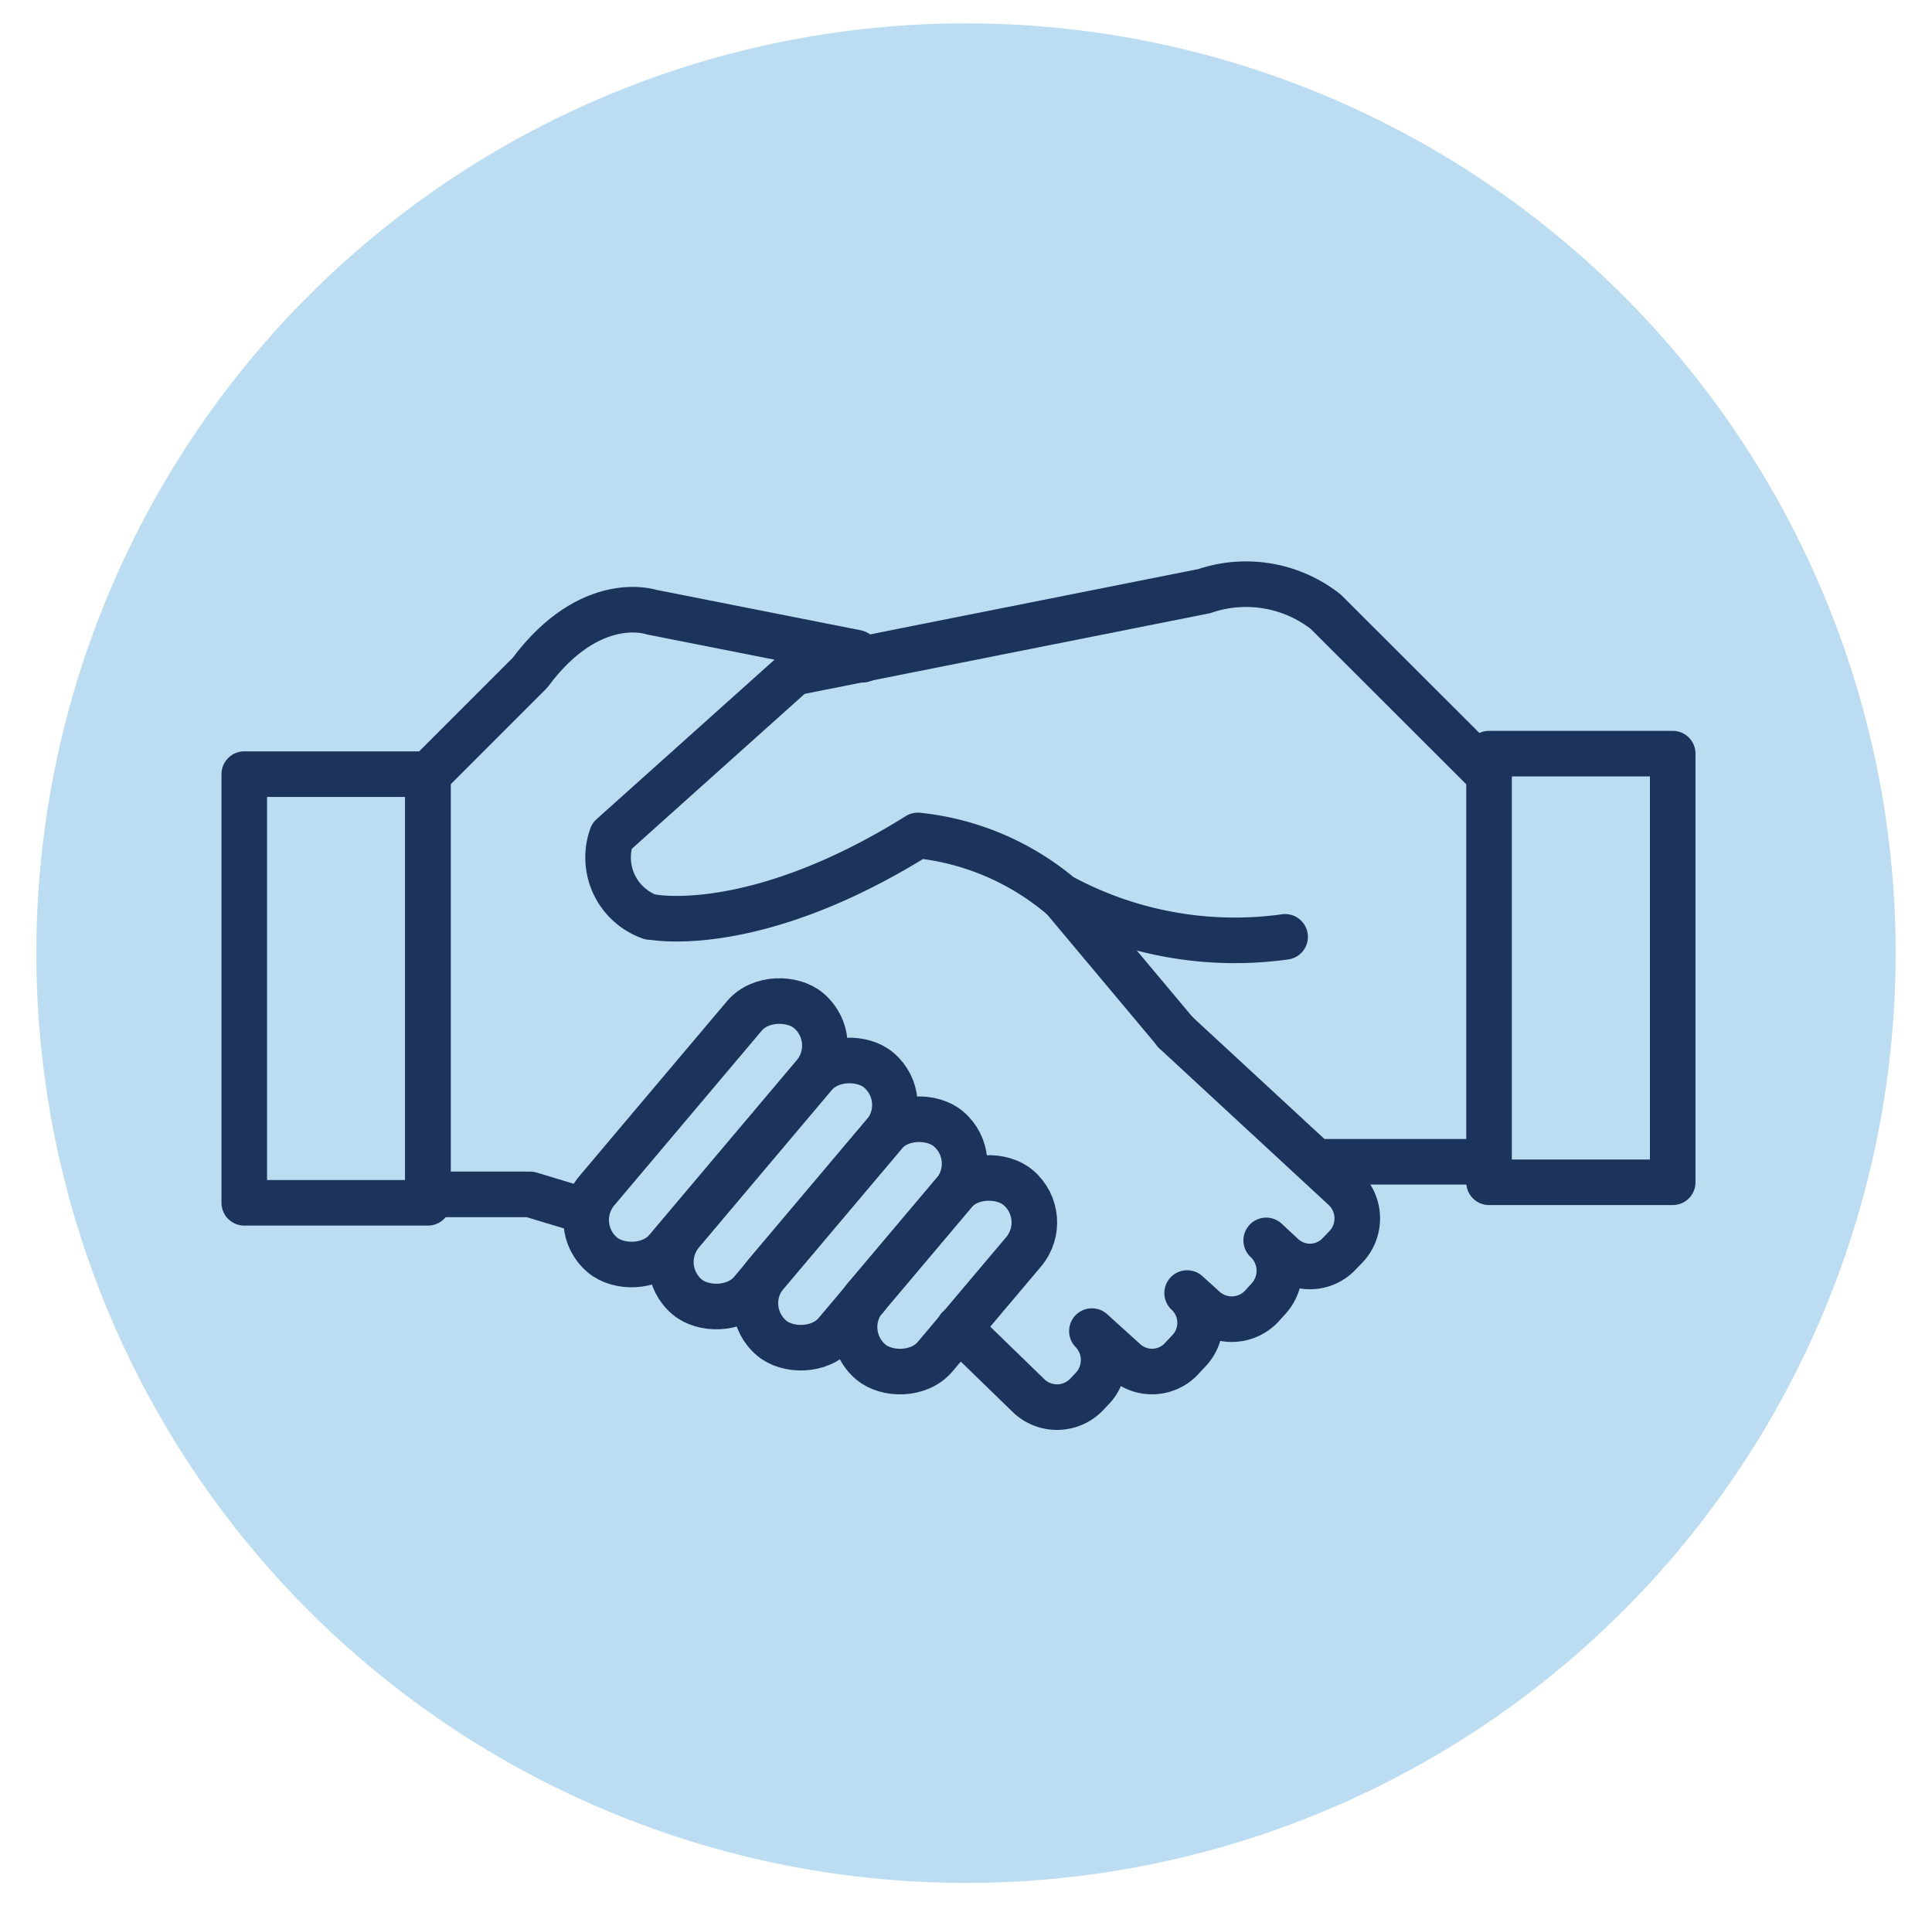 <svg id="Calque_1" data-name="Calque 1" xmlns="http://www.w3.org/2000/svg" viewBox="0 0 84.79 83.64"><defs><style>.cls-1{fill:#bcddf1;}.cls-2,.cls-3,.cls-4{fill:none;}.cls-2,.cls-3{stroke:#1c335c;stroke-linecap:round;stroke-linejoin:round;}.cls-2{stroke-width:2px;}.cls-3{stroke-width:2px;}</style></defs><path class="cls-1" d="M83.14,39.7A40.8,40.8,0,1,1,44.52,1.08,40.81,40.81,0,0,1,83.14,39.7Z"/><g id="ppictos"><rect class="cls-2" x="65.35" y="33.07" width="8.06" height="18.81"/><rect class="cls-2" x="10.72" y="33.97" width="8.06" height="18.81"/><rect class="cls-3" x="23.95" y="47.71" width="14.03" height="4.01" rx="2" transform="translate(-27 41.3) rotate(-49.83)"/><rect class="cls-3" x="27.84" y="49.92" width="13.03" height="4.01" rx="2" transform="translate(-27.48 44.69) rotate(-49.83)"/><rect class="cls-3" x="31.73" y="52.12" width="12.02" height="4.01" rx="2" transform="translate(-27.96 48.05) rotate(-49.83)"/><rect class="cls-3" x="36.44" y="53.93" width="10.02" height="4.01" rx="2" transform="translate(-28.03 51.53) rotate(-49.83)"/><path class="cls-2" d="M51.57,45.28h0L59,52.15a1.81,1.81,0,0,1,.09,2.54l-.29.3a1.76,1.76,0,0,1-2.5.12h0l-.73-.68A1.82,1.82,0,0,1,55.66,57l-.29.32a1.8,1.8,0,0,1-2.53.09l-.74-.67a1.78,1.78,0,0,1,.1,2.51l-.3.32a1.77,1.77,0,0,1-2.5.18s0,0,0,0l-1.48-1.34A1.82,1.82,0,0,1,48,60.86l-.3.32a1.8,1.8,0,0,1-2.53.09l-3.09-3"/><polyline class="cls-2" points="46.65 39.4 51.57 45.27 51.57 45.27"/><path class="cls-2" d="M65.35,34l-7.17-7.16a5.67,5.67,0,0,0-5.33-.9l-18,3.58-8,7.17a2.77,2.77,0,0,0,1.69,3.55l.09,0s4.48.9,11.65-3.58a11.61,11.61,0,0,1,6.27,2.66,16,16,0,0,0,9.85,1.79"/><line class="cls-2" x1="38.01" y1="56.93" x2="37.99" y2="56.93"/><line class="cls-2" x1="29.68" y1="54.37" x2="29.67" y2="54.37"/><path class="cls-2" d="M25.71,53.15l-2.45-.74H18.78V34l4.48-4.48c2.66-3.58,5.33-2.66,5.33-2.66l9,1.78.27.31"/><line class="cls-2" x1="58.18" y1="50.98" x2="64.46" y2="50.98"/><rect class="cls-4" x="10.09" y="11.69" width="63.96" height="63.96"/></g></svg>